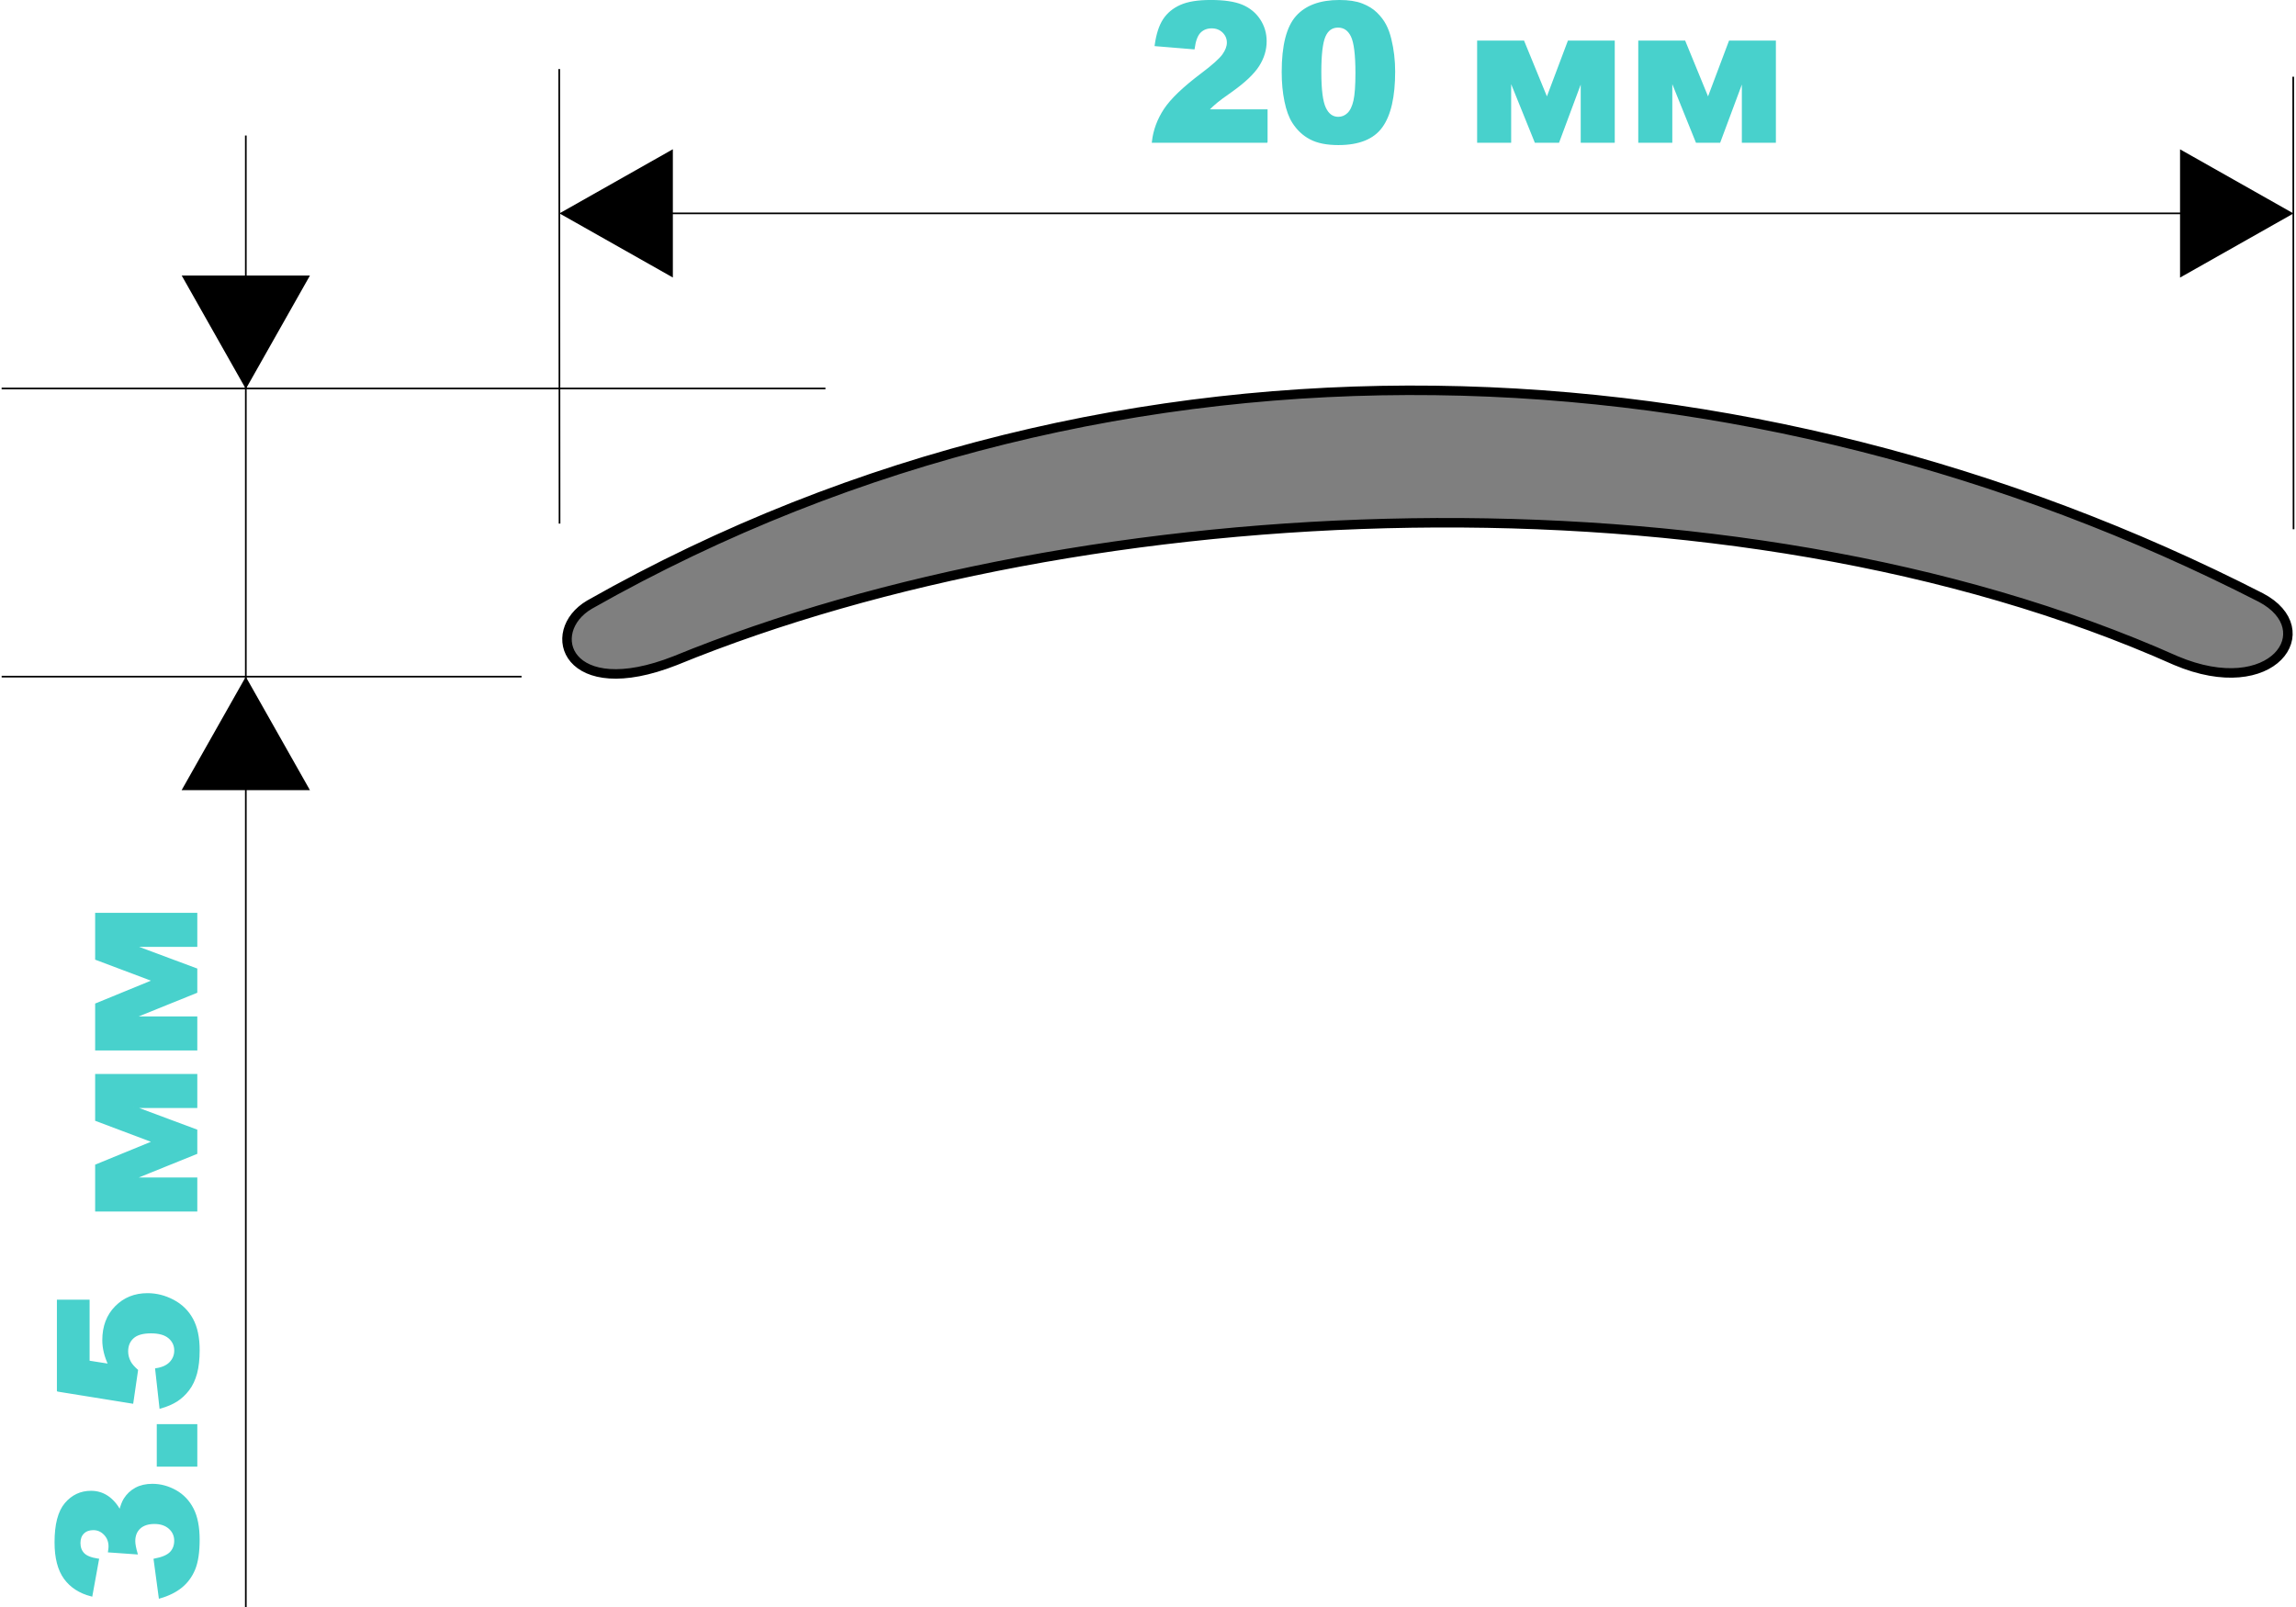 <?xml version="1.0" encoding="UTF-8"?>
<!DOCTYPE svg PUBLIC "-//W3C//DTD SVG 1.1//EN" "http://www.w3.org/Graphics/SVG/1.1/DTD/svg11.dtd">
<!-- Creator: CorelDRAW -->
<svg xmlns="http://www.w3.org/2000/svg" xml:space="preserve" width="330px" height="231px" style="shape-rendering:geometricPrecision; text-rendering:geometricPrecision; image-rendering:optimizeQuality; fill-rule:evenodd; clip-rule:evenodd"
viewBox="0 0 144.466 101.27"
 xmlns:xlink="http://www.w3.org/1999/xlink">
 <defs>
  <style type="text/css">
   <![CDATA[
    .str2 {stroke:black;stroke-width:0.105}
    .str1 {stroke:mediumturquoise;stroke-width:0.129}
    .str0 {stroke:black;stroke-width:0.598}
    .fil4 {fill:none}
    .fil2 {fill:none;fill-rule:nonzero}
    .fil3 {fill:black}
    .fil0 {fill:#7F7F7F}
    .fil1 {fill:mediumturquoise;fill-rule:nonzero}
   ]]>
  </style>
 </defs>
 <g id="Слой_x0020_1">
  <path class="fil0 str0" d="M137.001 41.63c6.117,2.586 9.222,-1.942 5.352,-3.974 -31.98,-16.361 -71.694,-18.593 -105.309,0.446 -2.922,1.716 -1.437,6.225 5.405,3.528 25.79,-10.56 66.383,-12.565 94.552,0z"/>
  <path class="fil1" d="M79.702 8.931l-7.159 0c0.082,-0.719 0.332,-1.392 0.748,-2.026 0.416,-0.631 1.196,-1.378 2.34,-2.239 0.7,-0.526 1.146,-0.928 1.342,-1.2 0.196,-0.274 0.294,-0.534 0.294,-0.779 0,-0.266 -0.098,-0.493 -0.29,-0.682 -0.194,-0.187 -0.438,-0.282 -0.73,-0.282 -0.306,0 -0.554,0.097 -0.748,0.292 -0.192,0.193 -0.322,0.536 -0.39,1.029l-2.39 -0.197c0.094,-0.682 0.266,-1.214 0.516,-1.598 0.25,-0.382 0.602,-0.676 1.058,-0.879 0.454,-0.205 1.084,-0.307 1.89,-0.307 0.838,0 1.492,0.097 1.96,0.29 0.466,0.195 0.834,0.493 1.1,0.895 0.268,0.404 0.402,0.855 0.402,1.354 0,0.532 -0.154,1.039 -0.46,1.522 -0.306,0.483 -0.864,1.015 -1.672,1.593 -0.482,0.337 -0.802,0.572 -0.964,0.708 -0.162,0.134 -0.354,0.311 -0.572,0.528l3.726 0 0 1.975z"/>
  <path id="1" class="fil1" d="M80.722 4.536c0,-1.656 0.294,-2.817 0.882,-3.479 0.588,-0.662 1.484,-0.993 2.686,-0.993 0.578,0 1.054,0.071 1.424,0.217 0.372,0.144 0.674,0.333 0.908,0.564 0.234,0.231 0.42,0.475 0.554,0.731 0.136,0.256 0.244,0.554 0.326,0.895 0.16,0.652 0.24,1.33 0.24,2.034 0,1.583 -0.264,2.74 -0.792,3.473 -0.526,0.735 -1.434,1.1 -2.724,1.1 -0.722,0 -1.306,-0.116 -1.752,-0.351 -0.446,-0.233 -0.81,-0.576 -1.096,-1.027 -0.206,-0.323 -0.368,-0.761 -0.482,-1.317 -0.116,-0.558 -0.174,-1.173 -0.174,-1.847zm2.368 0.006c0,1.11 0.096,1.868 0.29,2.273 0.192,0.408 0.474,0.611 0.84,0.611 0.242,0 0.452,-0.087 0.63,-0.26 0.178,-0.173 0.308,-0.445 0.392,-0.816 0.084,-0.373 0.126,-0.954 0.126,-1.744 0,-1.157 -0.096,-1.937 -0.29,-2.334 -0.192,-0.398 -0.482,-0.597 -0.87,-0.597 -0.394,0 -0.68,0.203 -0.854,0.609 -0.176,0.406 -0.264,1.159 -0.264,2.257z"/>
  <polygon id="12" class="fil1" points="101.579,8.931 99.563,8.931 99.563,4.971 98.088,8.931 96.652,8.931 95.052,4.971 95.052,8.931 93.036,8.931 93.036,2.622 95.884,2.622 97.371,6.25 98.737,2.622 101.579,2.622 "/>
  <polygon id="123" class="fil1" points="111.732,8.931 109.716,8.931 109.716,4.971 108.24,8.931 106.804,8.931 105.205,4.971 105.205,8.931 103.189,8.931 103.189,2.622 106.036,2.622 107.524,6.25 108.89,2.622 111.732,2.622 "/>
  <path id="1234" class="fil2 str1" d="M79.702 8.931l-7.159 0c0.082,-0.719 0.332,-1.392 0.748,-2.026 0.416,-0.631 1.196,-1.378 2.34,-2.239 0.7,-0.526 1.146,-0.928 1.342,-1.2 0.196,-0.274 0.294,-0.534 0.294,-0.779 0,-0.266 -0.098,-0.493 -0.29,-0.682 -0.194,-0.187 -0.438,-0.282 -0.73,-0.282 -0.306,0 -0.554,0.097 -0.748,0.292 -0.192,0.193 -0.322,0.536 -0.39,1.029l-2.39 -0.197c0.094,-0.682 0.266,-1.214 0.516,-1.598 0.25,-0.382 0.602,-0.676 1.058,-0.879 0.454,-0.205 1.084,-0.307 1.89,-0.307 0.838,0 1.492,0.097 1.96,0.29 0.466,0.195 0.834,0.493 1.1,0.895 0.268,0.404 0.402,0.855 0.402,1.354 0,0.532 -0.154,1.039 -0.46,1.522 -0.306,0.483 -0.864,1.015 -1.672,1.593 -0.482,0.337 -0.802,0.572 -0.964,0.708 -0.162,0.134 -0.354,0.311 -0.572,0.528l3.726 0 0 1.975z"/>
  <path id="12345" class="fil2 str1" d="M80.722 4.536c0,-1.656 0.294,-2.817 0.882,-3.479 0.588,-0.662 1.484,-0.993 2.686,-0.993 0.578,0 1.054,0.071 1.424,0.217 0.372,0.144 0.674,0.333 0.908,0.564 0.234,0.231 0.42,0.475 0.554,0.731 0.136,0.256 0.244,0.554 0.326,0.895 0.16,0.652 0.24,1.33 0.24,2.034 0,1.583 -0.264,2.74 -0.792,3.473 -0.526,0.735 -1.434,1.1 -2.724,1.1 -0.722,0 -1.306,-0.116 -1.752,-0.351 -0.446,-0.233 -0.81,-0.576 -1.096,-1.027 -0.206,-0.323 -0.368,-0.761 -0.482,-1.317 -0.116,-0.558 -0.174,-1.173 -0.174,-1.847zm2.368 0.006c0,1.11 0.096,1.868 0.29,2.273 0.192,0.408 0.474,0.611 0.84,0.611 0.242,0 0.452,-0.087 0.63,-0.26 0.178,-0.173 0.308,-0.445 0.392,-0.816 0.084,-0.373 0.126,-0.954 0.126,-1.744 0,-1.157 -0.096,-1.937 -0.29,-2.334 -0.192,-0.398 -0.482,-0.597 -0.87,-0.597 -0.394,0 -0.68,0.203 -0.854,0.609 -0.176,0.406 -0.264,1.159 -0.264,2.257z"/>
  <polygon id="123456" class="fil2 str1" points="101.579,8.931 99.563,8.931 99.563,4.971 98.088,8.931 96.652,8.931 95.052,4.971 95.052,8.931 93.036,8.931 93.036,2.622 95.884,2.622 97.371,6.25 98.737,2.622 101.579,2.622 "/>
  <polygon id="1234567" class="fil2 str1" points="111.732,8.931 109.716,8.931 109.716,4.971 108.24,8.931 106.804,8.931 105.205,4.971 105.205,8.931 103.189,8.931 103.189,2.622 106.036,2.622 107.524,6.25 108.89,2.622 111.732,2.622 "/>
  <path class="fil1" d="M6.069 98.284l-0.41 2.256c-0.729,-0.188 -1.289,-0.548 -1.677,-1.082 -0.388,-0.534 -0.583,-1.288 -0.583,-2.264 0,-1.122 0.211,-1.932 0.635,-2.432 0.424,-0.5 0.958,-0.75 1.6,-0.75 0.377,0 0.719,0.102 1.023,0.304 0.307,0.204 0.574,0.51 0.804,0.92 0.083,-0.332 0.181,-0.586 0.29,-0.762 0.179,-0.284 0.414,-0.506 0.706,-0.664 0.29,-0.158 0.637,-0.238 1.043,-0.238 0.507,0 0.993,0.132 1.459,0.392 0.465,0.262 0.824,0.64 1.076,1.132 0.252,0.492 0.378,1.138 0.378,1.94 0,0.78 -0.093,1.396 -0.278,1.848 -0.187,0.452 -0.461,0.822 -0.818,1.114 -0.359,0.29 -0.81,0.514 -1.354,0.67l-0.321 -2.384c0.487,-0.094 0.826,-0.24 1.015,-0.438 0.187,-0.196 0.282,-0.448 0.282,-0.752 0,-0.32 -0.12,-0.588 -0.357,-0.8 -0.238,-0.212 -0.556,-0.32 -0.952,-0.32 -0.404,0 -0.717,0.104 -0.94,0.308 -0.221,0.206 -0.333,0.484 -0.333,0.836 0,0.186 0.049,0.444 0.142,0.772l-1.729 -0.122c0.02,-0.134 0.03,-0.236 0.03,-0.31 0,-0.314 -0.101,-0.574 -0.305,-0.784 -0.201,-0.208 -0.442,-0.312 -0.718,-0.312 -0.266,0 -0.479,0.078 -0.637,0.234 -0.158,0.156 -0.238,0.37 -0.238,0.644 0,0.282 0.087,0.51 0.258,0.686 0.173,0.176 0.475,0.294 0.907,0.358z"/>
  <polygon id="1" class="fil1" points="9.84,92.361 9.84,89.811 12.265,89.811 12.265,92.361 "/>
  <path id="12" class="fil1" d="M3.547 87.632l0 -5.665 1.932 0 0 3.838 1.309 0.206c-0.128,-0.266 -0.223,-0.528 -0.286,-0.788 -0.063,-0.26 -0.095,-0.516 -0.095,-0.77 0,-0.86 0.264,-1.558 0.792,-2.092 0.528,-0.536 1.191,-0.804 1.991,-0.804 0.564,0 1.104,0.138 1.624,0.414 0.52,0.276 0.916,0.666 1.19,1.172 0.274,0.506 0.41,1.154 0.41,1.942 0,0.566 -0.055,1.052 -0.162,1.456 -0.11,0.404 -0.272,0.748 -0.489,1.032 -0.215,0.282 -0.461,0.512 -0.733,0.688 -0.274,0.176 -0.615,0.322 -1.023,0.44l-0.268 -2.414c0.392,-0.06 0.69,-0.196 0.895,-0.41 0.203,-0.216 0.307,-0.472 0.307,-0.768 0,-0.332 -0.128,-0.606 -0.384,-0.824 -0.256,-0.216 -0.637,-0.324 -1.145,-0.324 -0.52,0 -0.901,0.108 -1.143,0.328 -0.241,0.218 -0.361,0.51 -0.361,0.872 0,0.23 0.057,0.454 0.17,0.668 0.085,0.16 0.236,0.336 0.453,0.528l-0.296 2.032 -4.687 -0.756z"/>
  <polygon id="123" class="fil1" points="12.265,67.742 12.265,69.758 8.305,69.758 12.265,71.234 12.265,72.669 8.305,74.269 12.265,74.269 12.265,76.285 5.957,76.285 5.957,73.437 9.584,71.95 5.957,70.584 5.957,67.742 "/>
  <polygon id="1234" class="fil1" points="12.265,57.589 12.265,59.605 8.305,59.605 12.265,61.081 12.265,62.517 8.305,64.117 12.265,64.117 12.265,66.132 5.957,66.132 5.957,63.285 9.584,61.797 5.957,60.431 5.957,57.589 "/>
  <path id="12345" class="fil2 str1" d="M6.069 98.284l-0.41 2.256c-0.729,-0.188 -1.289,-0.548 -1.677,-1.082 -0.388,-0.534 -0.583,-1.288 -0.583,-2.264 0,-1.122 0.211,-1.932 0.635,-2.432 0.424,-0.5 0.958,-0.75 1.6,-0.75 0.377,0 0.719,0.102 1.023,0.304 0.307,0.204 0.574,0.51 0.804,0.92 0.083,-0.332 0.181,-0.586 0.29,-0.762 0.179,-0.284 0.414,-0.506 0.706,-0.664 0.29,-0.158 0.637,-0.238 1.043,-0.238 0.507,0 0.993,0.132 1.459,0.392 0.465,0.262 0.824,0.64 1.076,1.132 0.252,0.492 0.378,1.138 0.378,1.94 0,0.78 -0.093,1.396 -0.278,1.848 -0.187,0.452 -0.461,0.822 -0.818,1.114 -0.359,0.29 -0.81,0.514 -1.354,0.67l-0.321 -2.384c0.487,-0.094 0.826,-0.24 1.015,-0.438 0.187,-0.196 0.282,-0.448 0.282,-0.752 0,-0.32 -0.12,-0.588 -0.357,-0.8 -0.238,-0.212 -0.556,-0.32 -0.952,-0.32 -0.404,0 -0.717,0.104 -0.94,0.308 -0.221,0.206 -0.333,0.484 -0.333,0.836 0,0.186 0.049,0.444 0.142,0.772l-1.729 -0.122c0.02,-0.134 0.03,-0.236 0.03,-0.31 0,-0.314 -0.101,-0.574 -0.305,-0.784 -0.201,-0.208 -0.442,-0.312 -0.718,-0.312 -0.266,0 -0.479,0.078 -0.637,0.234 -0.158,0.156 -0.238,0.37 -0.238,0.644 0,0.282 0.087,0.51 0.258,0.686 0.173,0.176 0.475,0.294 0.907,0.358z"/>
  <polygon id="123456" class="fil2 str1" points="9.84,92.361 9.84,89.811 12.265,89.811 12.265,92.361 "/>
  <path id="1234567" class="fil2 str1" d="M3.547 87.632l0 -5.665 1.932 0 0 3.838 1.309 0.206c-0.128,-0.266 -0.223,-0.528 -0.286,-0.788 -0.063,-0.26 -0.095,-0.516 -0.095,-0.77 0,-0.86 0.264,-1.558 0.792,-2.092 0.528,-0.536 1.191,-0.804 1.991,-0.804 0.564,0 1.104,0.138 1.624,0.414 0.52,0.276 0.916,0.666 1.19,1.172 0.274,0.506 0.41,1.154 0.41,1.942 0,0.566 -0.055,1.052 -0.162,1.456 -0.11,0.404 -0.272,0.748 -0.489,1.032 -0.215,0.282 -0.461,0.512 -0.733,0.688 -0.274,0.176 -0.615,0.322 -1.023,0.44l-0.268 -2.414c0.392,-0.06 0.69,-0.196 0.895,-0.41 0.203,-0.216 0.307,-0.472 0.307,-0.768 0,-0.332 -0.128,-0.606 -0.384,-0.824 -0.256,-0.216 -0.637,-0.324 -1.145,-0.324 -0.52,0 -0.901,0.108 -1.143,0.328 -0.241,0.218 -0.361,0.51 -0.361,0.872 0,0.23 0.057,0.454 0.17,0.668 0.085,0.16 0.236,0.336 0.453,0.528l-0.296 2.032 -4.687 -0.756z"/>
  <polygon id="12345678" class="fil2 str1" points="12.265,67.742 12.265,69.758 8.305,69.758 12.265,71.234 12.265,72.669 8.305,74.269 12.265,74.269 12.265,76.285 5.957,76.285 5.957,73.437 9.584,71.95 5.957,70.584 5.957,67.742 "/>
  <polygon id="123456789" class="fil2 str1" points="12.265,57.589 12.265,59.605 8.305,59.605 12.265,61.081 12.265,62.517 8.305,64.117 12.265,64.117 12.265,66.132 5.957,66.132 5.957,63.285 9.584,61.797 5.957,60.431 5.957,57.589 "/>
  <polygon class="fil3 str2" points="137.315,9.5 137.315,17.403 144.303,13.451 "/>
  <line class="fil4 str2" x1="144.414" y1="33.353" x2="144.394" y2= "4.835" />
  <polygon class="fil3 str2" points="11.432,49.741 19.336,49.741 15.384,42.754 "/>
  <polygon class="fil3 str2" points="19.338,17.415 11.435,17.415 15.387,24.403 "/>
  <line class="fil2 str2" x1="15.386" y1="8.54" x2="15.386" y2= "101.27" />
  <line class="fil2 str2" x1="32.76" y1="42.64" x2="0.002" y2= "42.64" />
  <line class="fil2 str2" x1="51.908" y1="24.481" x2="0" y2= "24.481" />
  <polygon class="fil3 str2" points="42.242,17.398 42.242,9.495 35.254,13.447 "/>
  <line class="fil4 str2" x1="42.242" y1="13.446" x2="137.315" y2= "13.446" />
  <line class="fil4 str2" x1="35.154" y1="32.995" x2="35.134" y2= "4.353" />
 </g>
</svg>
